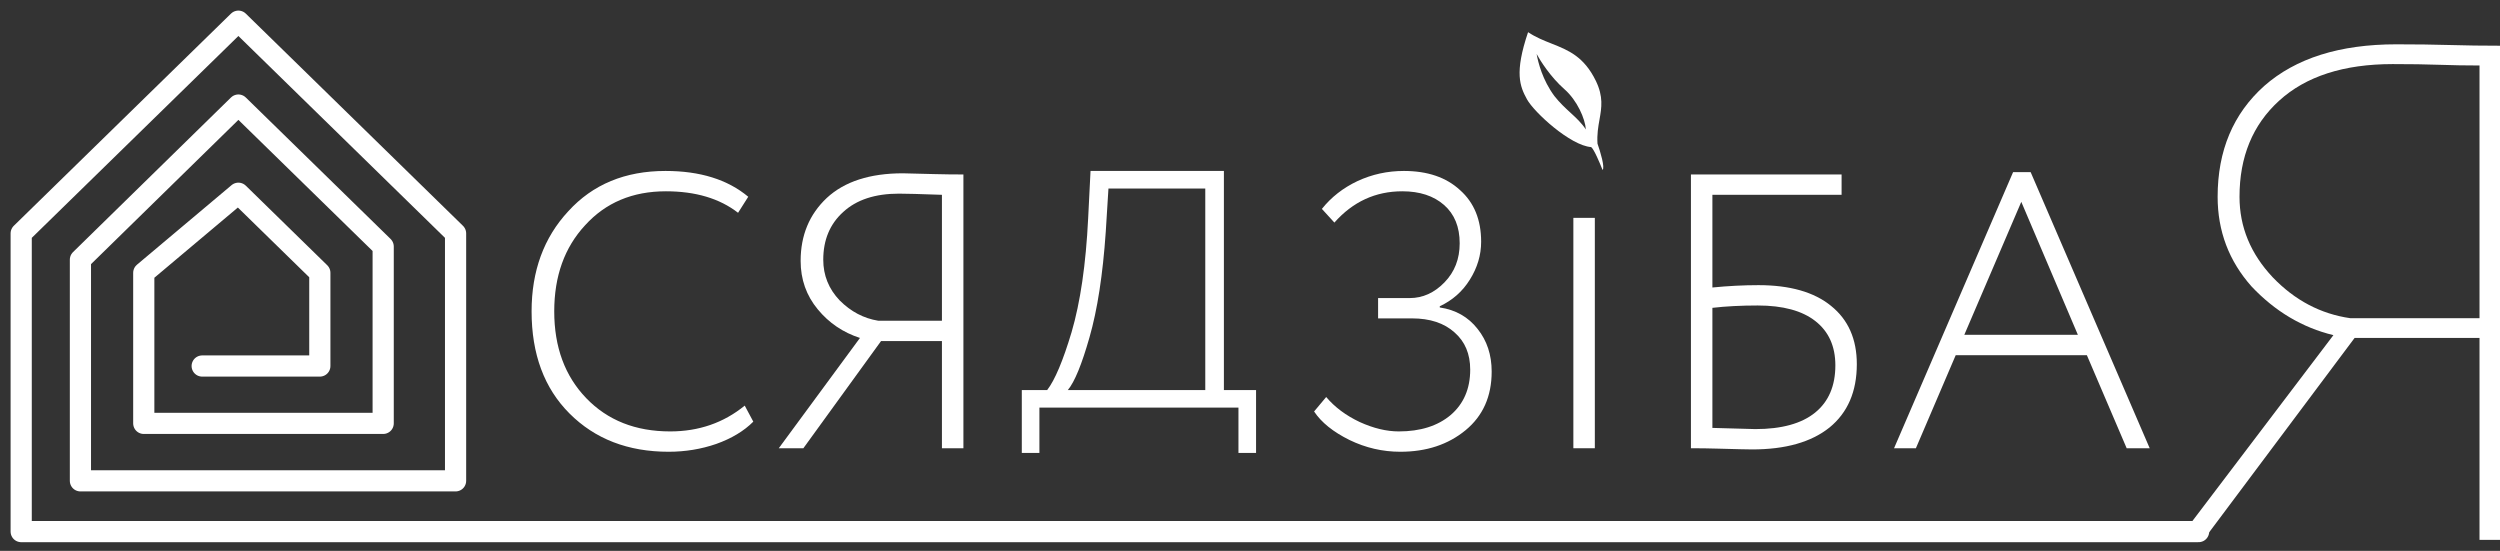 <?xml version="1.0" encoding="UTF-8"?> <svg xmlns="http://www.w3.org/2000/svg" width="118" height="26" viewBox="0 0 118 26" fill="none"><rect x="0" y="0" width="118" height="26" fill="#333333" stroke="none"/> <path d="M103.773 25.091H1V11.016L11.252 1L21.503 11.016V22.695H3.796V12.257L11.252 4.959L18.086 11.636V19.983H6.786V12.877L11.252 9.121L15.096 12.877V17.276H9.543" stroke="white" stroke-miterlimit="16" stroke-linecap="round" stroke-linejoin="round"></path> <path d="M118 25.481H117.033V15.952H111.136L104.006 25.481H102.807L110.137 15.819C108.671 15.463 107.382 14.697 106.272 13.52C105.206 12.32 104.672 10.91 104.672 9.288C104.672 7.112 105.405 5.368 106.871 4.057C108.36 2.747 110.436 2.092 113.102 2.092C114.035 2.092 114.879 2.103 115.634 2.125C116.389 2.147 117.178 2.158 118 2.158V25.481ZM110.936 15.019H117.033V3.091C116.389 3.091 115.756 3.08 115.134 3.058C114.512 3.036 113.779 3.025 112.935 3.025C110.625 3.025 108.837 3.602 107.571 4.757C106.327 5.89 105.705 7.4 105.705 9.288C105.705 10.71 106.227 11.976 107.271 13.087C108.315 14.175 109.537 14.819 110.936 15.019Z" fill="white"></path> <path d="M35.151 19.145L35.556 19.902C35.114 20.345 34.531 20.696 33.806 20.954C33.093 21.2 32.344 21.323 31.558 21.323C29.642 21.323 28.082 20.72 26.878 19.514C25.687 18.32 25.091 16.715 25.091 14.696C25.091 12.789 25.669 11.213 26.823 9.971C27.978 8.703 29.507 8.069 31.411 8.069C33.044 8.069 34.346 8.475 35.317 9.287L34.837 10.044C33.965 9.367 32.829 9.029 31.429 9.029C29.857 9.029 28.586 9.564 27.615 10.635C26.645 11.681 26.16 13.035 26.16 14.696C26.16 16.382 26.663 17.748 27.671 18.794C28.678 19.84 29.998 20.363 31.632 20.363C32.983 20.363 34.156 19.957 35.151 19.145Z" fill="white"></path> <path d="M45.473 21.157H44.459V16.099H41.585L37.919 21.157H36.758L40.59 15.951C39.792 15.693 39.129 15.244 38.601 14.604C38.06 13.952 37.79 13.189 37.79 12.315C37.79 11.109 38.201 10.118 39.024 9.343C39.86 8.568 41.057 8.18 42.617 8.18C42.691 8.18 43.182 8.192 44.091 8.217C44.545 8.229 45.006 8.235 45.473 8.235V21.157ZM41.456 15.139H44.459V9.195C43.428 9.158 42.752 9.14 42.433 9.14C41.303 9.14 40.425 9.429 39.798 10.007C39.172 10.573 38.858 11.324 38.858 12.259C38.858 12.998 39.117 13.638 39.632 14.179C40.16 14.709 40.769 15.028 41.456 15.139Z" fill="white"></path> <path d="M66.096 21.323C65.261 21.323 64.463 21.139 63.701 20.77C62.927 20.388 62.369 19.939 62.025 19.422L62.596 18.739C63.001 19.219 63.529 19.613 64.18 19.92C64.831 20.216 65.445 20.363 66.023 20.363C67.042 20.363 67.859 20.105 68.473 19.588C69.087 19.059 69.394 18.345 69.394 17.447C69.394 16.708 69.149 16.124 68.657 15.693C68.166 15.25 67.497 15.028 66.649 15.028H65.046V14.069H66.538C67.153 14.069 67.699 13.822 68.178 13.33C68.657 12.838 68.897 12.223 68.897 11.484C68.897 10.709 68.651 10.106 68.16 9.675C67.668 9.244 67.011 9.029 66.189 9.029C64.923 9.029 63.855 9.521 62.983 10.506L62.393 9.86C62.835 9.306 63.394 8.869 64.07 8.549C64.757 8.229 65.488 8.069 66.262 8.069C67.38 8.069 68.264 8.371 68.915 8.974C69.579 9.564 69.91 10.377 69.91 11.41C69.91 12.038 69.732 12.635 69.376 13.201C69.032 13.755 68.559 14.173 67.957 14.456V14.512C68.706 14.622 69.302 14.961 69.744 15.527C70.186 16.081 70.407 16.751 70.407 17.539C70.407 18.708 69.996 19.631 69.173 20.308C68.35 20.985 67.325 21.323 66.096 21.323Z" fill="white"></path> <path d="M75.276 21.157H74.263V10.283H75.276V21.157Z" fill="white"></path> <path d="M79.812 21.157V8.235H86.923V9.195H80.825V13.57C81.574 13.496 82.299 13.459 82.999 13.459C84.485 13.459 85.628 13.786 86.426 14.438C87.237 15.09 87.642 16.007 87.642 17.188C87.642 18.48 87.212 19.477 86.352 20.179C85.493 20.868 84.276 21.213 82.704 21.213C82.496 21.213 81.961 21.2 81.101 21.176C80.671 21.163 80.242 21.157 79.812 21.157ZM82.962 14.419C82.176 14.419 81.464 14.456 80.825 14.53V20.197C82.041 20.234 82.717 20.253 82.852 20.253C84.092 20.253 85.032 19.994 85.671 19.477C86.309 18.96 86.629 18.216 86.629 17.244C86.629 16.345 86.315 15.65 85.689 15.158C85.063 14.665 84.154 14.419 82.962 14.419Z" fill="white"></path> <path d="M90.43 21.157H89.399L95.018 8.125H95.847L101.466 21.157H100.379L98.5 16.764H92.31L90.43 21.157ZM98.076 15.804L95.405 9.527L92.715 15.804H98.076Z" fill="white"></path> <path d="M49.06 21.378H48.229V18.41H49.427C49.789 17.942 50.173 17.032 50.578 15.681C50.993 14.266 51.254 12.473 51.361 10.303L51.473 8.069H57.768V18.41H59.286V21.378H58.455V19.24H49.06V21.378ZM52.319 8.899L52.192 10.941C52.053 12.963 51.797 14.623 51.425 15.92C51.062 17.197 50.722 18.027 50.402 18.41H56.889V8.899H52.319Z" fill="white"></path> <path fill-rule="evenodd" clip-rule="evenodd" d="M73.239 2.059C74.019 2.368 74.763 2.664 75.325 3.819C75.686 4.565 75.596 5.079 75.496 5.646C75.436 5.985 75.373 6.343 75.402 6.78C75.533 7.151 75.764 7.918 75.64 8.021C75.515 7.7 75.234 7.036 75.103 6.942C74.126 6.875 72.411 5.302 72.074 4.689C71.737 4.076 71.474 3.442 72.125 1.519C72.494 1.764 72.87 1.913 73.239 2.059ZM72.529 2.55C72.6 2.949 72.807 3.778 73.369 4.535C73.621 4.855 73.879 5.093 74.122 5.316C74.394 5.566 74.647 5.799 74.853 6.111C74.819 5.604 74.444 4.74 73.843 4.213C73.185 3.636 72.697 2.858 72.529 2.55Z" fill="white"></path> </svg> 